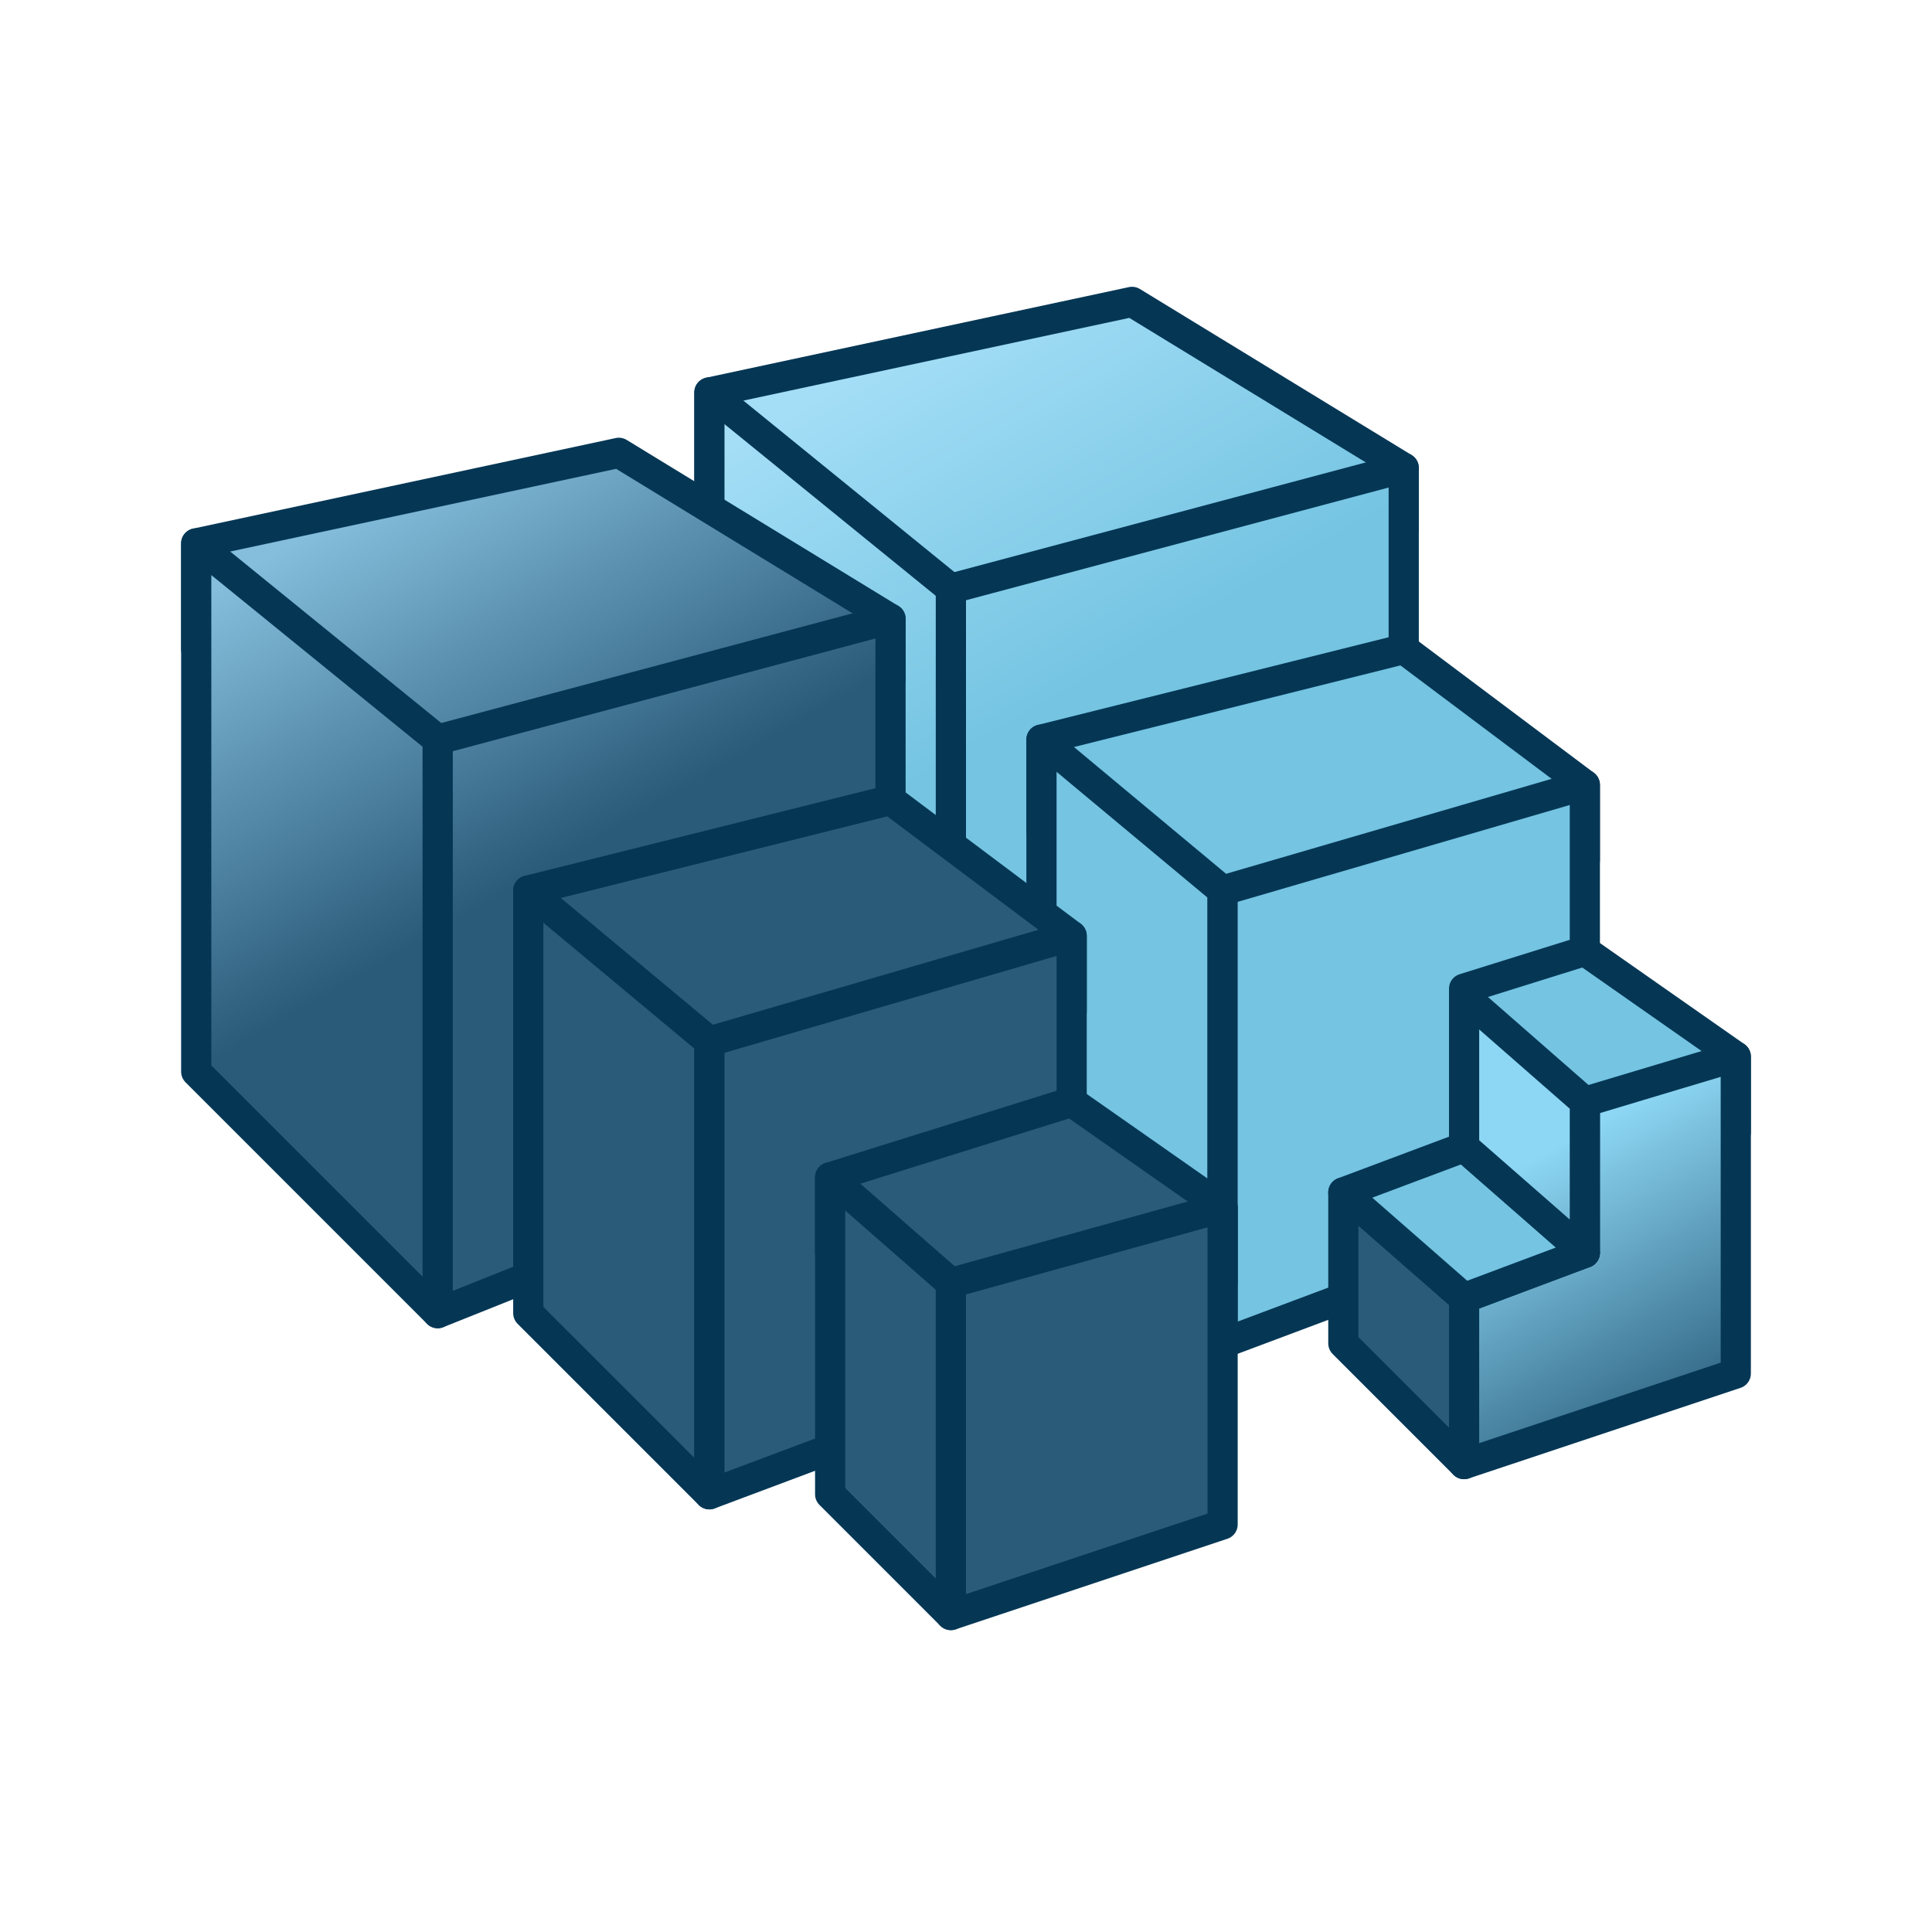 <svg id="Layer_5" data-name="Layer 5" xmlns="http://www.w3.org/2000/svg" xmlns:xlink="http://www.w3.org/1999/xlink" viewBox="0 0 64 64"><script xmlns="" id="dashlane_webauthn" name="forward_webauthn_ready"/><script xmlns="" id="dashlane_webauthn_vendors"/><defs><linearGradient id="linear-gradient" x1="38.18" y1="21.51" x2="31.72" y2="10.31" gradientUnits="userSpaceOnUse"><stop offset="0" stop-color="#74c4e2"/><stop offset="1" stop-color="#a4def6"/></linearGradient><linearGradient id="linear-gradient-7" x1="21.4" y1="26.88" x2="14.61" y2="15.12" gradientUnits="userSpaceOnUse"><stop offset="0" stop-color="#2a5b79"/><stop offset="1" stop-color="#84bedc"/></linearGradient><linearGradient id="linear-gradient-18" x1="55.47" y1="46.04" x2="51" y2="38.28" gradientUnits="userSpaceOnUse"><stop offset="0" stop-color="#386f8d"/><stop offset="1" stop-color="#8dd7f4"/></linearGradient></defs><title>Varient_Management_3</title><polygon points="23.5 13 37.5 10 46.5 15.5 46.5 17.5 31.5 22.5 23.5 16.5 23.5 13" stroke="#053755" stroke-linecap="round" stroke-linejoin="round" fill="url(#linear-gradient)"/><polygon points="23.5 13 23.5 30.5 31.5 38.5 31.5 19.5 23.5 13" stroke="#053755" stroke-linecap="round" stroke-linejoin="round" fill="url(#linear-gradient)"/><polygon points="46.5 15.5 31.5 19.5 31.5 38.5 46.5 32.5 46.5 15.5" stroke="#053755" stroke-linecap="round" stroke-linejoin="round" fill="url(#linear-gradient)"/><polygon points="34.5 24.5 46.5 21.5 52.5 26 52.5 28.5 40.5 32 34.5 27.5 34.5 24.5" stroke="#053755" stroke-linecap="round" stroke-linejoin="round" fill="url(#linear-gradient)"/><polygon points="34.5 24.5 34.5 38.5 40.5 44.5 40.5 29.5 34.5 24.5" stroke="#053755" stroke-linecap="round" stroke-linejoin="round" fill="url(#linear-gradient)"/><polygon points="52.5 26 40.5 29.5 40.5 44.5 52.5 40 52.5 26" stroke="#053755" stroke-linecap="round" stroke-linejoin="round" fill="url(#linear-gradient)"/><polygon points="6.5 18 20.5 15 29.5 20.5 29.5 22.5 14.5 27.5 6.5 21.5 6.5 18" stroke="#053755" stroke-linecap="round" stroke-linejoin="round" fill="url(#linear-gradient-7)"/><polygon points="6.5 18 6.5 35.5 14.5 43.5 14.5 24.5 6.5 18" stroke="#053755" stroke-linecap="round" stroke-linejoin="round" fill="url(#linear-gradient-7)"/><polygon points="29.5 20.5 14.5 24.5 14.5 43.5 29.5 37.5 29.5 20.5" stroke="#053755" stroke-linecap="round" stroke-linejoin="round" fill="url(#linear-gradient-7)"/><polygon points="17.5 29.5 29.5 26.5 35.5 31 35.5 33.5 23.5 37 17.5 32.5 17.5 29.5" stroke="#053755" stroke-linecap="round" stroke-linejoin="round" fill="url(#linear-gradient-7)"/><polygon points="17.5 29.5 17.5 43.5 23.5 49.5 23.5 34.5 17.5 29.5" stroke="#053755" stroke-linecap="round" stroke-linejoin="round" fill="url(#linear-gradient-7)"/><polygon points="35.5 31 23.5 34.5 23.5 49.5 35.5 45 35.5 31" stroke="#053755" stroke-linecap="round" stroke-linejoin="round" fill="url(#linear-gradient-7)"/><polygon points="27.5 39 35.5 36.5 40.5 40 40.5 42.5 31.5 45.5 27.5 41.5 27.5 39" stroke="#053755" stroke-linecap="round" stroke-linejoin="round" fill="url(#linear-gradient-7)"/><polygon points="27.5 39 27.5 49.5 31.5 53.5 31.5 42.5 27.5 39" stroke="#053755" stroke-linecap="round" stroke-linejoin="round" fill="url(#linear-gradient-7)"/><polygon points="40.5 40 31.5 42.5 31.5 53.5 40.5 50.5 40.5 40" stroke="#053755" stroke-linecap="round" stroke-linejoin="round" fill="url(#linear-gradient-7)"/><polygon points="48.5 32.75 52.5 31.5 57.5 35 57.5 37.5 52.5 41.5 48.5 38 48.5 32.75" stroke="#053755" stroke-linecap="round" stroke-linejoin="round" fill="url(#linear-gradient)"/><polygon points="44.5 39.5 44.5 44.5 48.5 48.5 48.5 43 44.5 39.5" stroke="#053755" stroke-linecap="round" stroke-linejoin="round" fill="url(#linear-gradient-7)"/><polygon points="57.5 35 57.5 45.5 48.5 48.5 48.5 43 52.5 41.5 52.5 36.5 57.5 35" stroke="#053755" stroke-linecap="round" stroke-linejoin="round" fill="url(#linear-gradient-18)"/><polygon points="44.5 39.5 48.5 38 52.5 41.5 48.5 43 44.5 39.5" stroke="#053755" stroke-linecap="round" stroke-linejoin="round" fill="url(#linear-gradient)"/><polygon points="48.5 33 52.5 36.5 52.5 41.5 48.5 38 48.5 33" stroke="#053755" stroke-linecap="round" stroke-linejoin="round" fill="url(#linear-gradient-18)"/></svg>